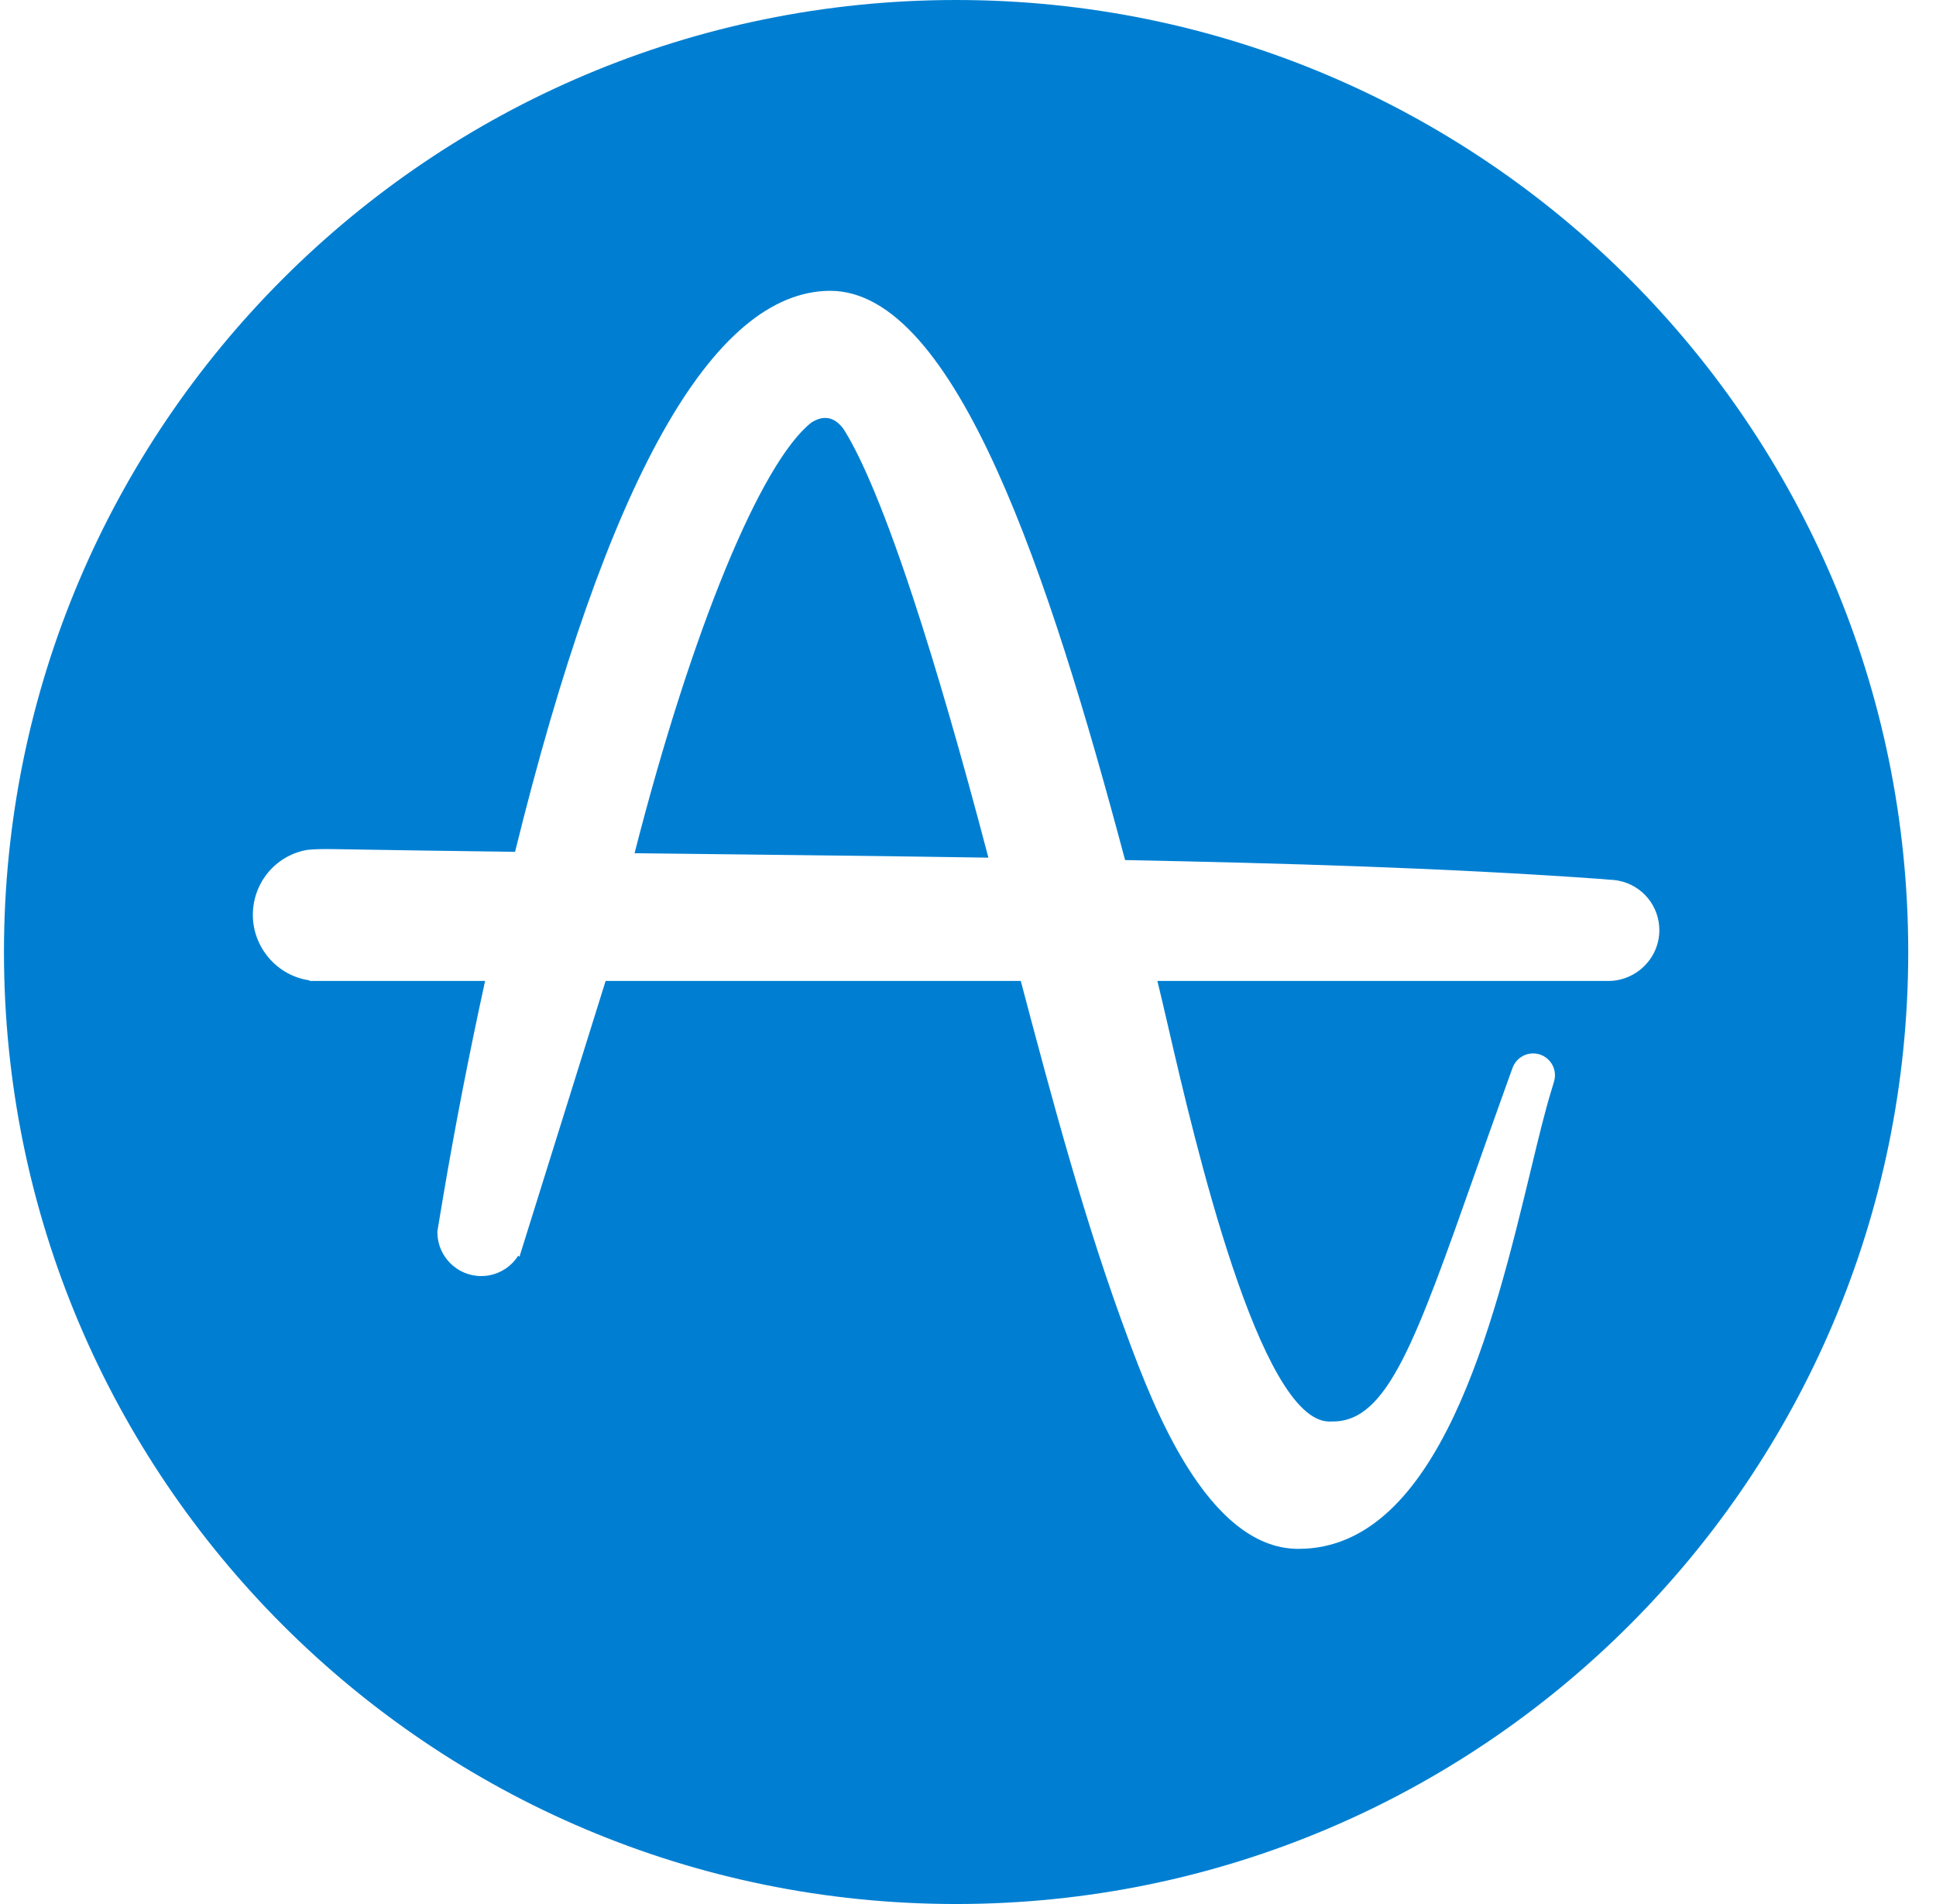 <svg width="61" height="60" viewBox="0 0 61 60" fill="none" xmlns="http://www.w3.org/2000/svg"><path fill-rule="evenodd" clip-rule="evenodd" d="M30.125 60C46.694 60 60.125 46.568 60.125 30C60.125 13.431 46.694 -0 30.125 -0C13.556 -0 0.125 13.431 0.125 30C0.125 46.568 13.556 60 30.125 60ZM51.009 27.755C51.74 27.901 52.283 28.543 52.283 29.314C52.283 29.806 52.054 30.251 51.697 30.544C51.694 30.546 51.693 30.548 51.69 30.55C51.657 30.576 51.624 30.601 51.59 30.625C51.579 30.632 51.568 30.64 51.557 30.647C51.534 30.662 51.511 30.676 51.486 30.69C51.48 30.694 51.475 30.697 51.469 30.701C51.453 30.71 51.438 30.719 51.421 30.727C51.421 30.728 51.42 30.728 51.419 30.729C51.419 30.729 51.418 30.729 51.417 30.729C51.197 30.845 50.946 30.912 50.679 30.912H36.468C36.574 31.347 36.687 31.838 36.811 32.37L36.841 32.5L36.841 32.5C37.62 35.863 39.689 44.796 41.886 44.796L41.929 44.797L41.953 44.794L41.995 44.794C43.712 44.794 44.589 42.312 46.509 36.874L46.532 36.808C46.841 35.935 47.189 34.949 47.565 33.907L47.662 33.641L47.663 33.641C47.761 33.381 48.012 33.196 48.306 33.196C48.686 33.196 48.994 33.504 48.994 33.883C48.994 33.953 48.983 34.019 48.964 34.082H48.965L48.885 34.349C48.684 34.997 48.471 35.878 48.226 36.899L48.225 36.902C47.08 41.645 45.35 48.808 40.915 48.808H40.883C38.017 48.785 36.302 44.204 35.569 42.247L35.569 42.245C34.199 38.587 33.162 34.688 32.163 30.912H19.082L16.367 39.603L16.327 39.571C16.079 39.962 15.643 40.212 15.162 40.212C14.405 40.212 13.785 39.596 13.781 38.837L13.783 38.79L13.947 37.807C14.323 35.574 14.772 33.256 15.285 30.912H9.761L9.74 30.891C8.737 30.746 7.967 29.862 7.967 28.831C7.967 27.819 8.683 26.959 9.669 26.784C9.759 26.772 9.942 26.756 10.315 26.756C10.395 26.756 10.484 26.757 10.583 26.759C12.335 26.789 14.192 26.817 16.229 26.843C19.113 15.127 22.452 9.18 26.156 9.164C30.132 9.164 33.08 18.215 35.44 27.068L35.45 27.103C40.299 27.2 45.468 27.342 50.493 27.702L50.703 27.721C50.784 27.723 50.863 27.73 50.941 27.743L50.97 27.746C50.974 27.747 50.979 27.748 50.983 27.749C50.987 27.75 50.991 27.751 50.995 27.752C51 27.753 51.005 27.754 51.009 27.755ZM26.003 13.17C26.213 13.17 26.402 13.285 26.568 13.504C26.986 14.152 27.707 15.604 28.774 18.849C29.504 21.068 30.3 23.818 31.143 27.027C27.946 26.977 24.712 26.941 21.58 26.905L19.994 26.887C21.785 19.883 23.971 14.567 25.569 13.312C25.671 13.247 25.829 13.17 26.003 13.17Z" fill="#007FD2"/></svg>